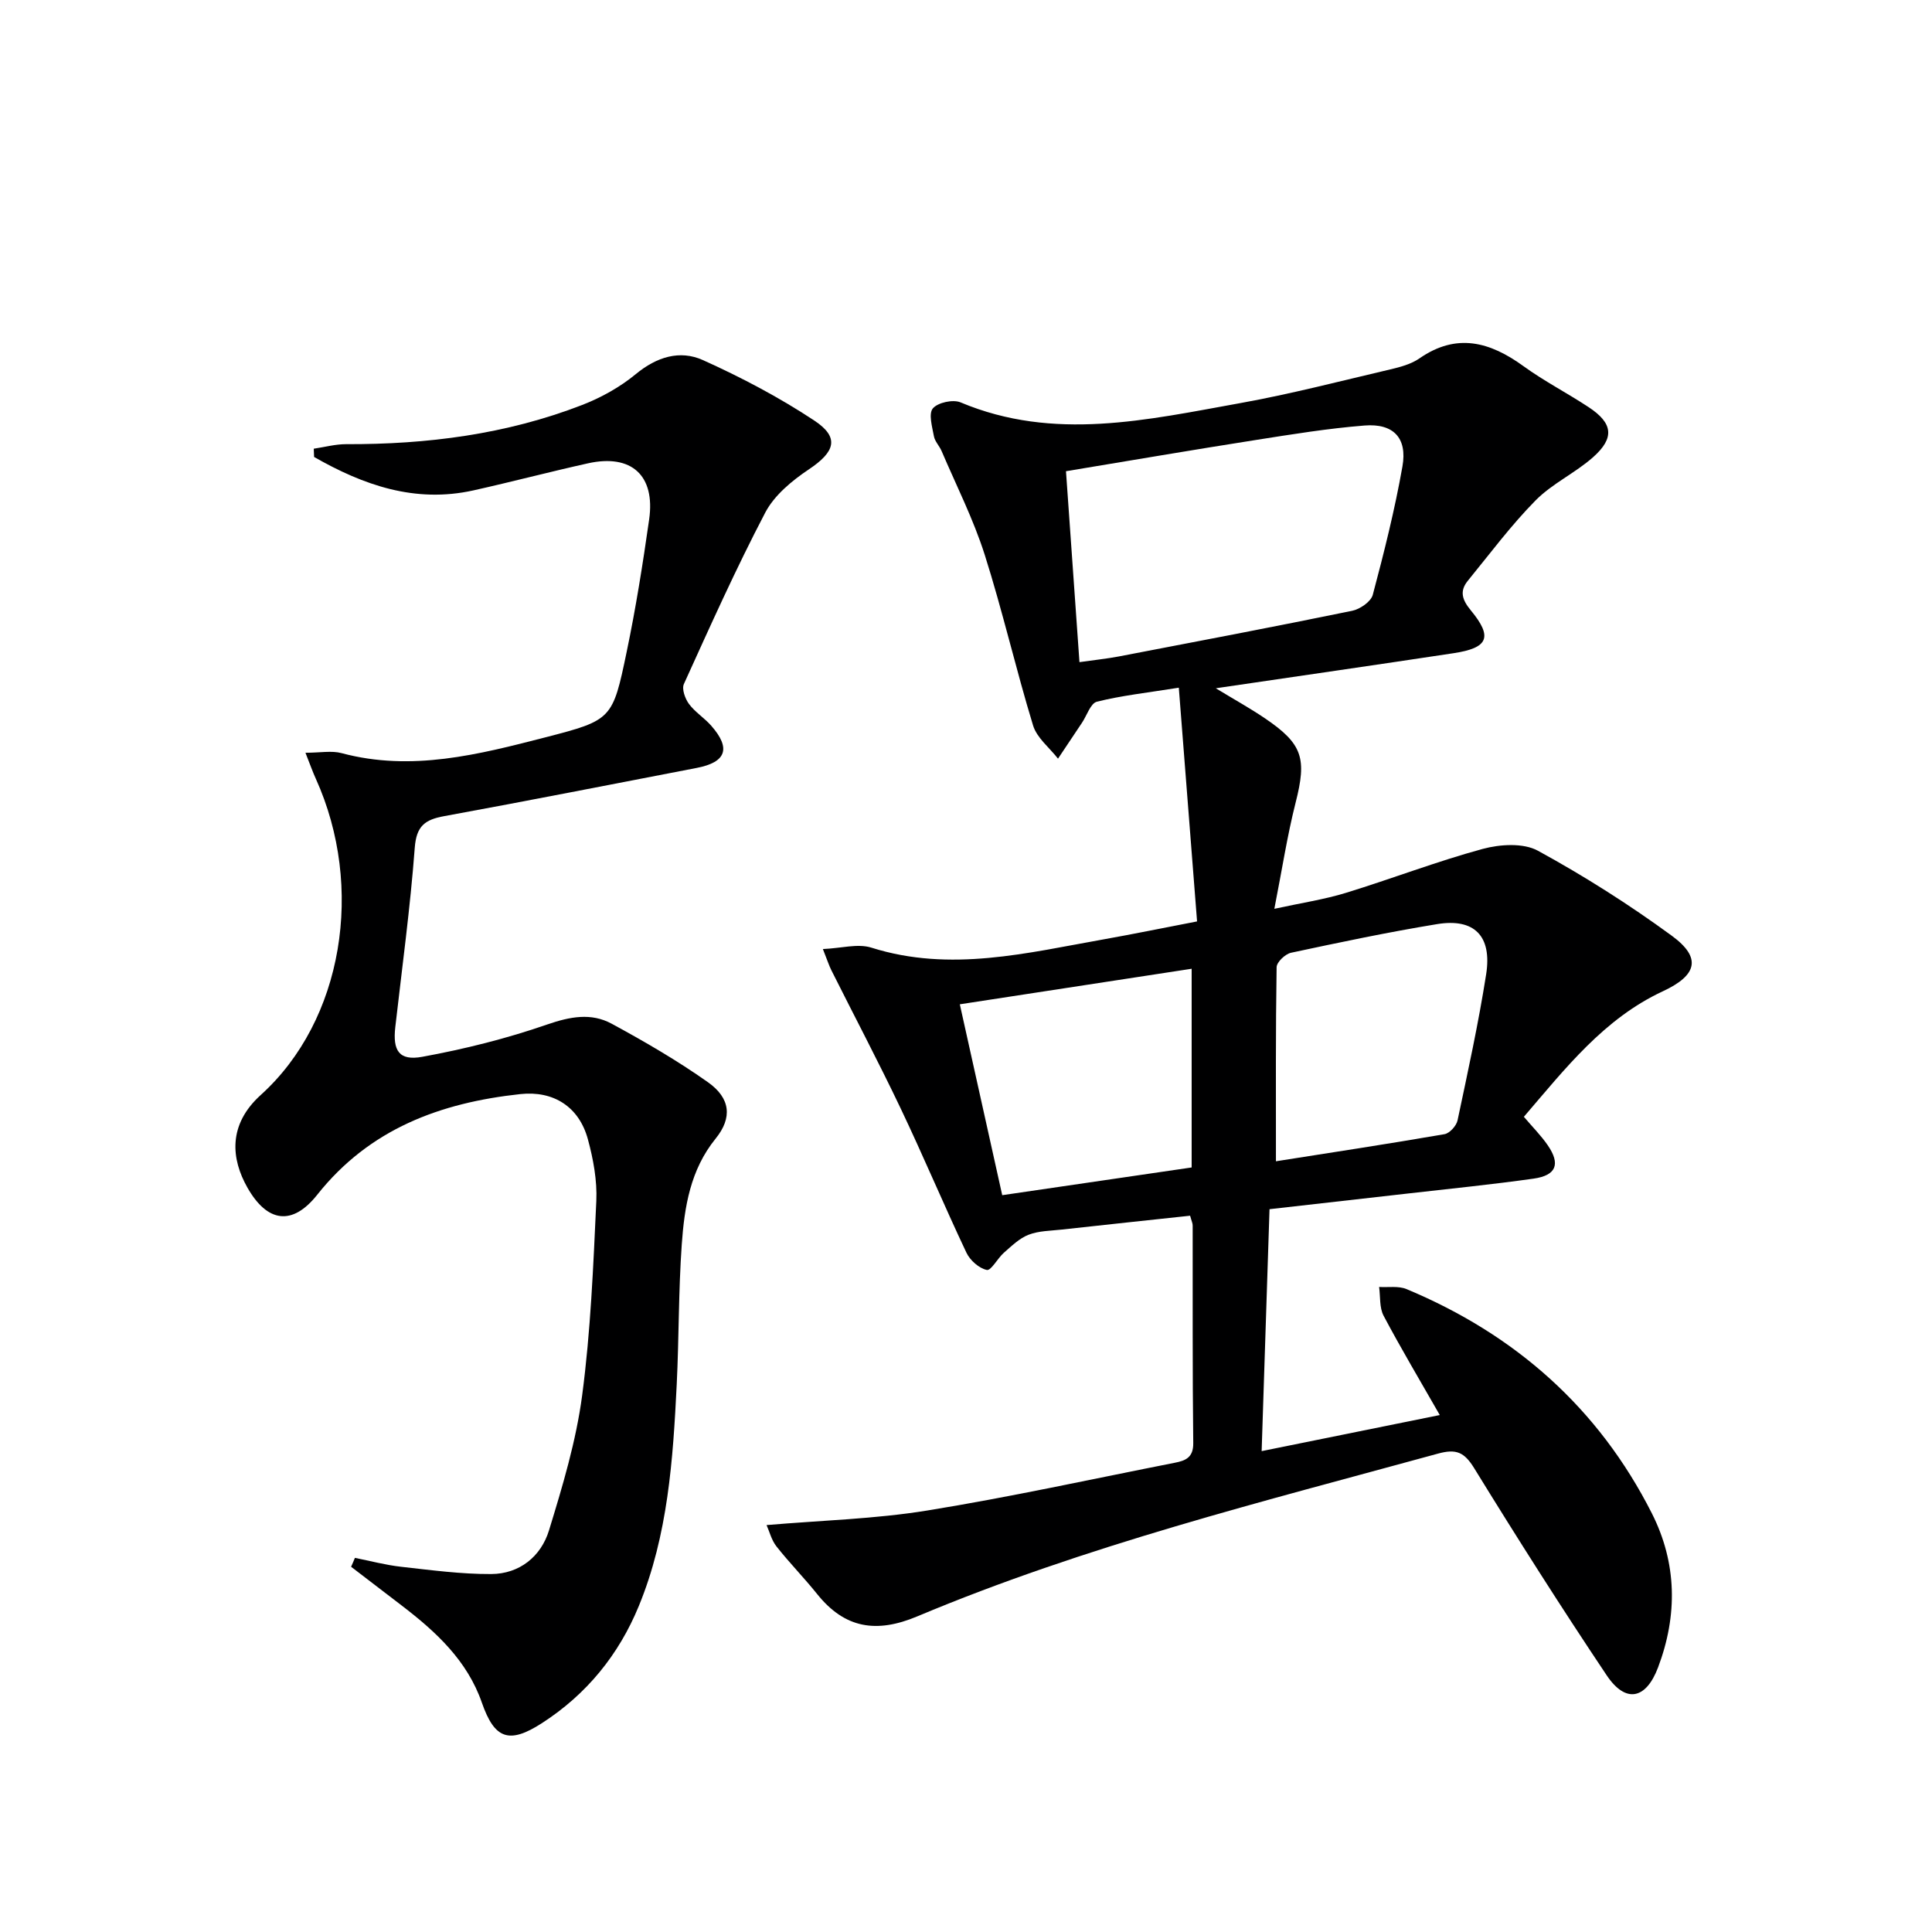<svg enable-background="new 0 0 400 400" viewBox="0 0 400 400" xmlns="http://www.w3.org/2000/svg"><path d="m246.4 251.7c-8.85.95-17.72 1.89-26.58 2.87-2.31.26-4.75.25-6.86 1.07-1.9.73-3.52 2.33-5.11 3.72-1.31 1.15-2.66 3.76-3.54 3.57-1.61-.34-3.47-1.99-4.22-3.57-4.69-9.92-8.93-20.04-13.65-29.94-4.57-9.59-9.53-18.99-14.29-28.49-.51-1.01-.85-2.1-1.78-4.44 3.8-.16 7.22-1.18 10.04-.29 16.37 5.17 32.28 1.08 48.27-1.75 6.03-1.07 12.02-2.31 19.16-3.68-1.25-16.04-2.49-31.85-3.78-48.39-6.64 1.06-11.89 1.63-16.96 2.9-1.31.33-2.07 2.84-3.08 4.35-1.66 2.48-3.32 4.96-4.97 7.44-1.77-2.27-4.37-4.29-5.16-6.86-3.58-11.72-6.31-23.7-10.02-35.37-2.34-7.35-5.87-14.31-8.91-21.43-.45-1.07-1.4-2-1.6-3.08-.36-1.95-1.15-4.68-.22-5.78 1.04-1.22 4.18-1.9 5.74-1.24 19.32 8.12 38.65 3.61 57.9.15 10.44-1.88 20.73-4.56 31.06-6.98 2.09-.49 4.32-1.09 6.04-2.28 7.7-5.34 14.59-3.43 21.54 1.61 4.3 3.12 9.07 5.57 13.51 8.5 5 3.3 5.41 6.34.91 10.34-3.71 3.29-8.47 5.46-11.92 8.96-5.08 5.15-9.44 11.02-14.03 16.64-1.76 2.16-1.15 3.96.62 6.11 4.59 5.55 3.65 7.79-3.58 8.88-16.04 2.43-32.1 4.74-49.21 7.26 3.9 2.37 7.14 4.16 10.19 6.23 7.84 5.32 8.66 8.31 6.33 17.46-1.74 6.86-2.81 13.89-4.4 21.97 5.68-1.24 10.34-1.93 14.8-3.3 9.48-2.91 18.77-6.5 28.33-9.1 3.58-.97 8.43-1.28 11.45.38 9.58 5.24 18.89 11.14 27.7 17.59 6.23 4.56 5.27 8.19-1.84 11.5-12.21 5.68-20.19 15.99-28.78 25.99 1.8 2.12 3.56 3.88 4.94 5.89 2.68 3.9 1.78 6.24-2.91 6.91-8.55 1.21-17.16 2.07-25.75 3.05-9.39 1.08-18.78 2.13-28.94 3.28-.54 16.51-1.07 32.86-1.63 50.09 12.8-2.59 24.7-5 36.88-7.47-4.15-7.26-8.06-13.82-11.63-20.56-.89-1.68-.65-3.96-.93-5.96 1.9.12 4-.25 5.67.44 22.48 9.38 39.75 24.6 50.8 46.43 5.21 10.31 5.36 21.11 1.28 31.91-2.5 6.62-6.71 7.48-10.63 1.63-9.44-14.1-18.54-28.43-27.43-42.88-2.05-3.33-3.72-4.06-7.48-3.03-36.34 9.96-72.97 19.06-107.82 33.7-8.47 3.56-15.02 2.51-20.74-4.62-2.7-3.37-5.75-6.47-8.42-9.86-1.03-1.3-1.45-3.08-2.05-4.42 11.46-.98 22.47-1.26 33.24-3.01 17.17-2.78 34.19-6.53 51.27-9.89 2.18-.43 3.87-1.04 3.83-4.08-.18-15-.09-29.99-.12-44.99.03-.45-.21-.91-.53-2.08zm-22.91-114.61c3.29-.47 5.74-.72 8.16-1.18 16.11-3.09 32.23-6.15 48.29-9.45 1.63-.33 3.9-1.89 4.28-3.31 2.34-8.79 4.56-17.63 6.14-26.58 1.04-5.9-1.87-8.95-7.85-8.47-7.57.6-15.1 1.83-22.61 3.01-12.88 2.02-25.73 4.22-39.2 6.45.93 13.14 1.84 26 2.79 39.53zm40.68 103.34c11.37-1.79 23.15-3.58 34.89-5.61 1.07-.18 2.47-1.73 2.71-2.86 2.13-10.05 4.33-20.09 5.92-30.23 1.25-7.95-2.45-11.67-10.16-10.4-10.13 1.66-20.2 3.78-30.24 5.93-1.2.26-2.97 1.94-2.98 2.99-.21 13.09-.14 26.19-.14 40.18zm-17.45 1.28c0-13.6 0-26.98 0-41.14-16.13 2.47-31.87 4.89-48 7.36 3.07 13.79 5.92 26.66 8.78 39.52 13.35-1.94 26.22-3.83 39.22-5.74z" fill="#000001"/><path d="m73.48 322.54c3.18.63 6.33 1.48 9.53 1.84 6.21.69 12.46 1.54 18.68 1.51 5.87-.03 10.32-3.63 11.98-9.06 2.81-9.16 5.61-18.48 6.86-27.94 1.76-13.31 2.31-26.81 2.93-40.24.19-4.23-.62-8.64-1.74-12.76-1.83-6.77-7.15-10.11-13.99-9.37-16.56 1.79-31.22 7.19-42.05 20.84-5.17 6.52-10.36 5.73-14.45-1.47-3.37-5.93-4.09-13 2.76-19.19 17.09-15.44 21.52-43.06 11.41-65.44-.66-1.45-1.19-2.96-2.16-5.41 3.08 0 5.42-.48 7.49.08 14.49 3.88 28.39.28 42.22-3.28 13.76-3.55 13.89-3.74 16.79-17.66 1.9-9.08 3.35-18.26 4.66-27.45 1.3-9.12-3.67-13.6-12.64-11.62-7.94 1.76-15.8 3.84-23.74 5.61-12.11 2.69-22.8-1.1-32.99-6.92-.02-.57-.05-1.14-.07-1.71 2.23-.33 4.46-.94 6.69-.94 16.75.06 33.16-2.03 48.84-8.1 3.96-1.53 7.88-3.71 11.14-6.4 4.31-3.57 9.12-5.05 13.87-2.92 7.96 3.58 15.78 7.7 23.06 12.51 5.34 3.53 4.34 6.49-1.1 10.13-3.48 2.33-7.14 5.35-9.02 8.94-6.07 11.6-11.43 23.57-16.85 35.5-.47 1.03.25 3.03 1.05 4.12 1.27 1.71 3.2 2.9 4.62 4.52 4.13 4.7 3.1 7.56-3.06 8.74-17.42 3.35-34.82 6.79-52.27 9.98-3.98.73-5.72 2.05-6.06 6.54-.93 12.41-2.62 24.76-4.03 37.14-.55 4.86.77 7.02 5.59 6.14 8.75-1.6 17.47-3.78 25.86-6.69 4.73-1.63 9.09-2.47 13.35-.16 6.83 3.7 13.59 7.63 19.93 12.11 4.67 3.3 5.1 7.35 1.59 11.68-5.25 6.48-6.46 14.15-7.01 21.93-.68 9.62-.57 19.28-1.04 28.92-.77 15.61-1.81 31.22-7.85 45.92-4.16 10.12-10.82 18.28-20.03 24.23-6.84 4.42-9.84 3.31-12.46-4.21-3.03-8.73-9.49-14.68-16.57-20.1-3.5-2.68-7.01-5.36-10.51-8.05.28-.6.54-1.22.79-1.84z" fill="#000001"/></svg>